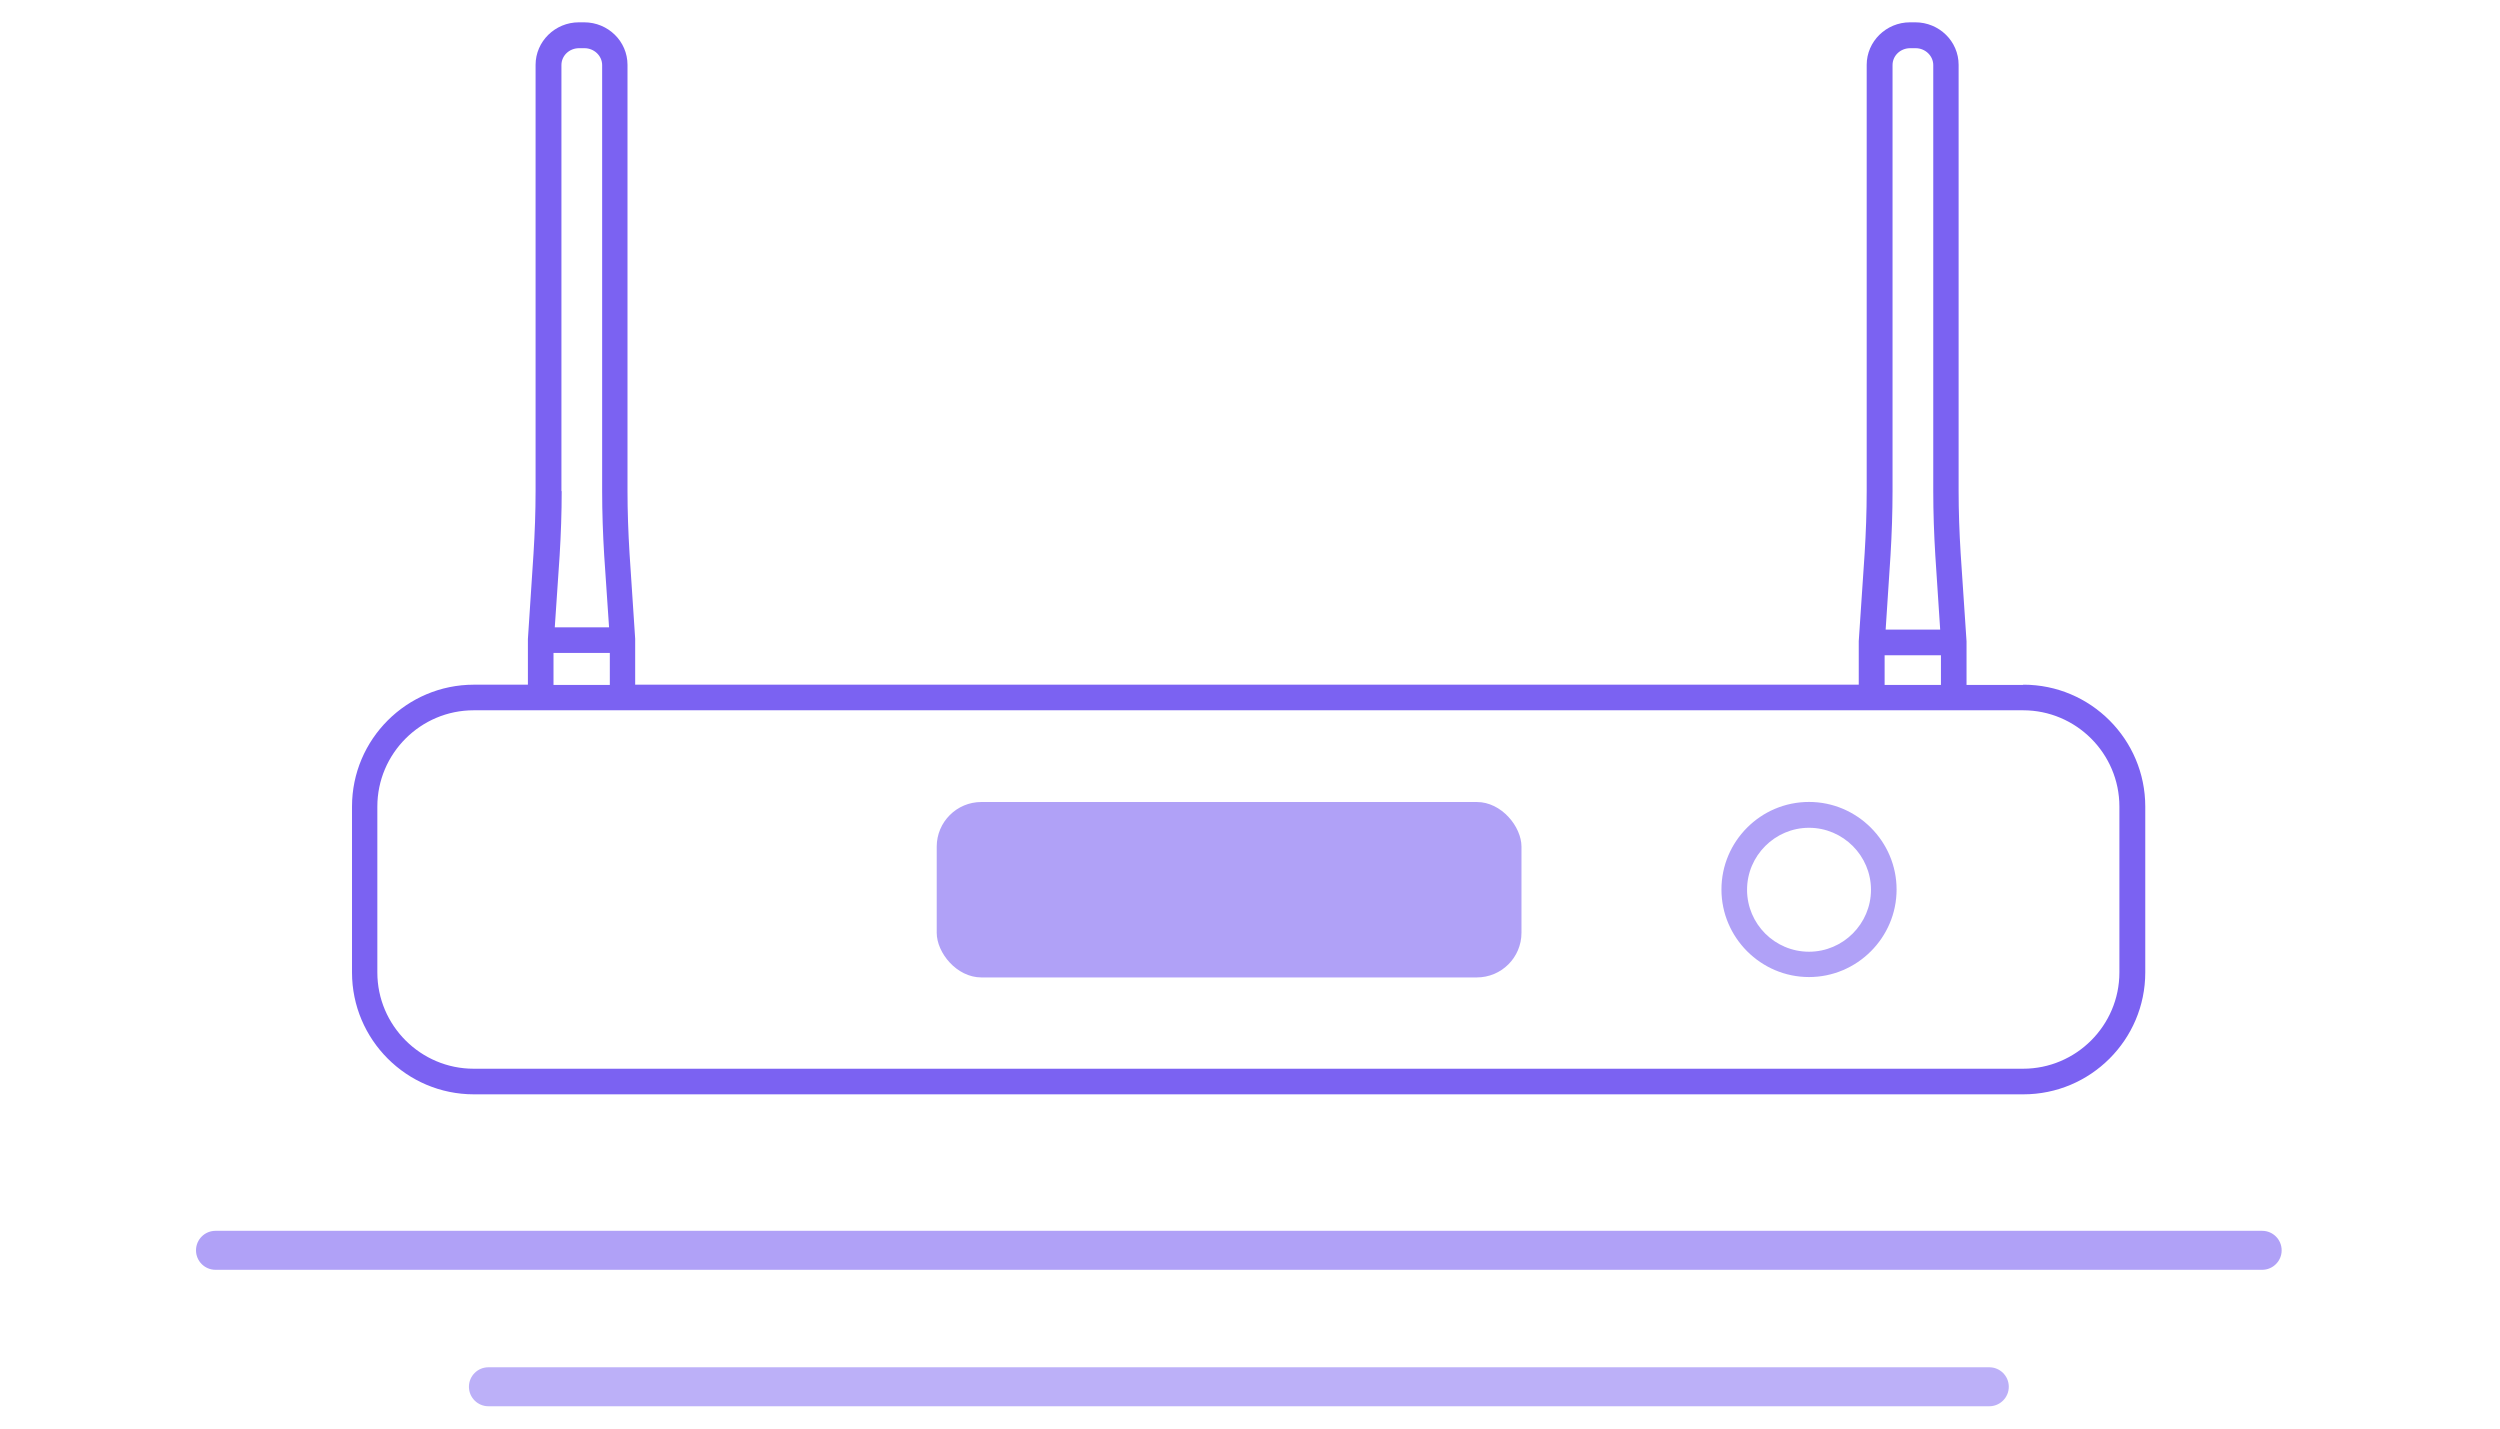<svg width="112" height="64" viewBox="0 0 112 64" fill="none" xmlns="http://www.w3.org/2000/svg">
<path d="M90.636 30.685H88.101V28.781C88.101 28.781 88.101 28.77 88.101 28.758C88.101 28.758 88.101 28.747 88.101 28.735L87.837 24.789C87.78 23.86 87.746 22.92 87.746 21.991V2.904C87.746 1.849 86.874 1 85.807 1H85.566C84.5 1 83.628 1.86 83.628 2.904V21.991C83.628 22.92 83.593 23.86 83.536 24.789L83.272 28.724C83.272 28.724 83.272 28.735 83.272 28.747C83.272 28.747 83.272 28.758 83.272 28.77V30.674H28.456V28.666C28.456 28.666 28.456 28.643 28.456 28.62L28.203 24.789C28.146 23.849 28.112 22.908 28.112 21.991V2.904C28.112 1.849 27.24 1 26.173 1H25.932C24.866 1 23.994 1.86 23.994 2.904V21.991C23.994 22.931 23.959 23.872 23.902 24.789L23.65 28.632C23.65 28.632 23.65 28.655 23.65 28.666V30.674H21.229C18.224 30.674 15.77 33.117 15.77 36.134V43.566C15.77 46.572 18.213 49.026 21.229 49.026H90.648C93.653 49.026 96.108 46.583 96.108 43.566V36.134C96.108 33.128 93.664 30.674 90.648 30.674L90.636 30.685ZM84.786 22.002V2.916C84.786 2.491 85.142 2.159 85.578 2.159H85.819C86.255 2.159 86.61 2.503 86.61 2.916V22.002C86.61 22.954 86.644 23.929 86.702 24.881L86.92 28.207H84.477L84.695 24.881C84.752 23.918 84.786 22.954 84.786 22.002ZM84.431 29.355H86.954V30.685H84.431V29.355ZM25.152 22.002V2.916C25.152 2.491 25.508 2.159 25.944 2.159H26.184C26.62 2.159 26.976 2.503 26.976 2.916V22.002C26.976 22.954 27.01 23.918 27.068 24.881L27.286 28.104H24.854L25.072 24.881C25.129 23.941 25.164 22.966 25.164 22.002H25.152ZM24.797 29.251H27.32V30.685H24.797V29.251ZM94.949 43.566C94.949 45.941 93.011 47.879 90.636 47.879H21.218C18.844 47.879 16.905 45.941 16.905 43.566V36.134C16.905 33.759 18.844 31.821 21.218 31.821H90.636C93.011 31.821 94.949 33.759 94.949 36.134V43.566Z" fill="#7B62F2"/>
<rect x="41.965" y="35.93" width="26.197" height="7.859" rx="2" fill="#7B62F2" fill-opacity="0.6"/>
<path opacity="0.6" d="M81.044 35.927C78.876 35.927 77.121 37.693 77.121 39.85C77.121 42.006 78.888 43.772 81.044 43.772C83.2 43.772 84.967 42.006 84.967 39.85C84.967 37.693 83.2 35.927 81.044 35.927ZM81.044 42.637C79.507 42.637 78.268 41.387 78.268 39.861C78.268 38.336 79.518 37.085 81.044 37.085C82.57 37.085 83.82 38.336 83.82 39.861C83.82 41.387 82.57 42.637 81.044 42.637Z" fill="#7B62F2"/>
<path fill-rule="evenodd" clip-rule="evenodd" d="M8.781 56.014C8.781 55.532 9.172 55.141 9.654 55.141H101.345C101.827 55.141 102.218 55.532 102.218 56.014C102.218 56.496 101.827 56.887 101.345 56.887H9.654C9.172 56.887 8.781 56.496 8.781 56.014Z" fill="#7B62F2" fill-opacity="0.6"/>
<path fill-rule="evenodd" clip-rule="evenodd" d="M21.008 62.127C21.008 61.645 21.399 61.254 21.881 61.254H89.121C89.603 61.254 89.994 61.645 89.994 62.127C89.994 62.609 89.603 63 89.121 63H21.881C21.399 63 21.008 62.609 21.008 62.127Z" fill="#7B62F2" fill-opacity="0.5"/>
</svg>
